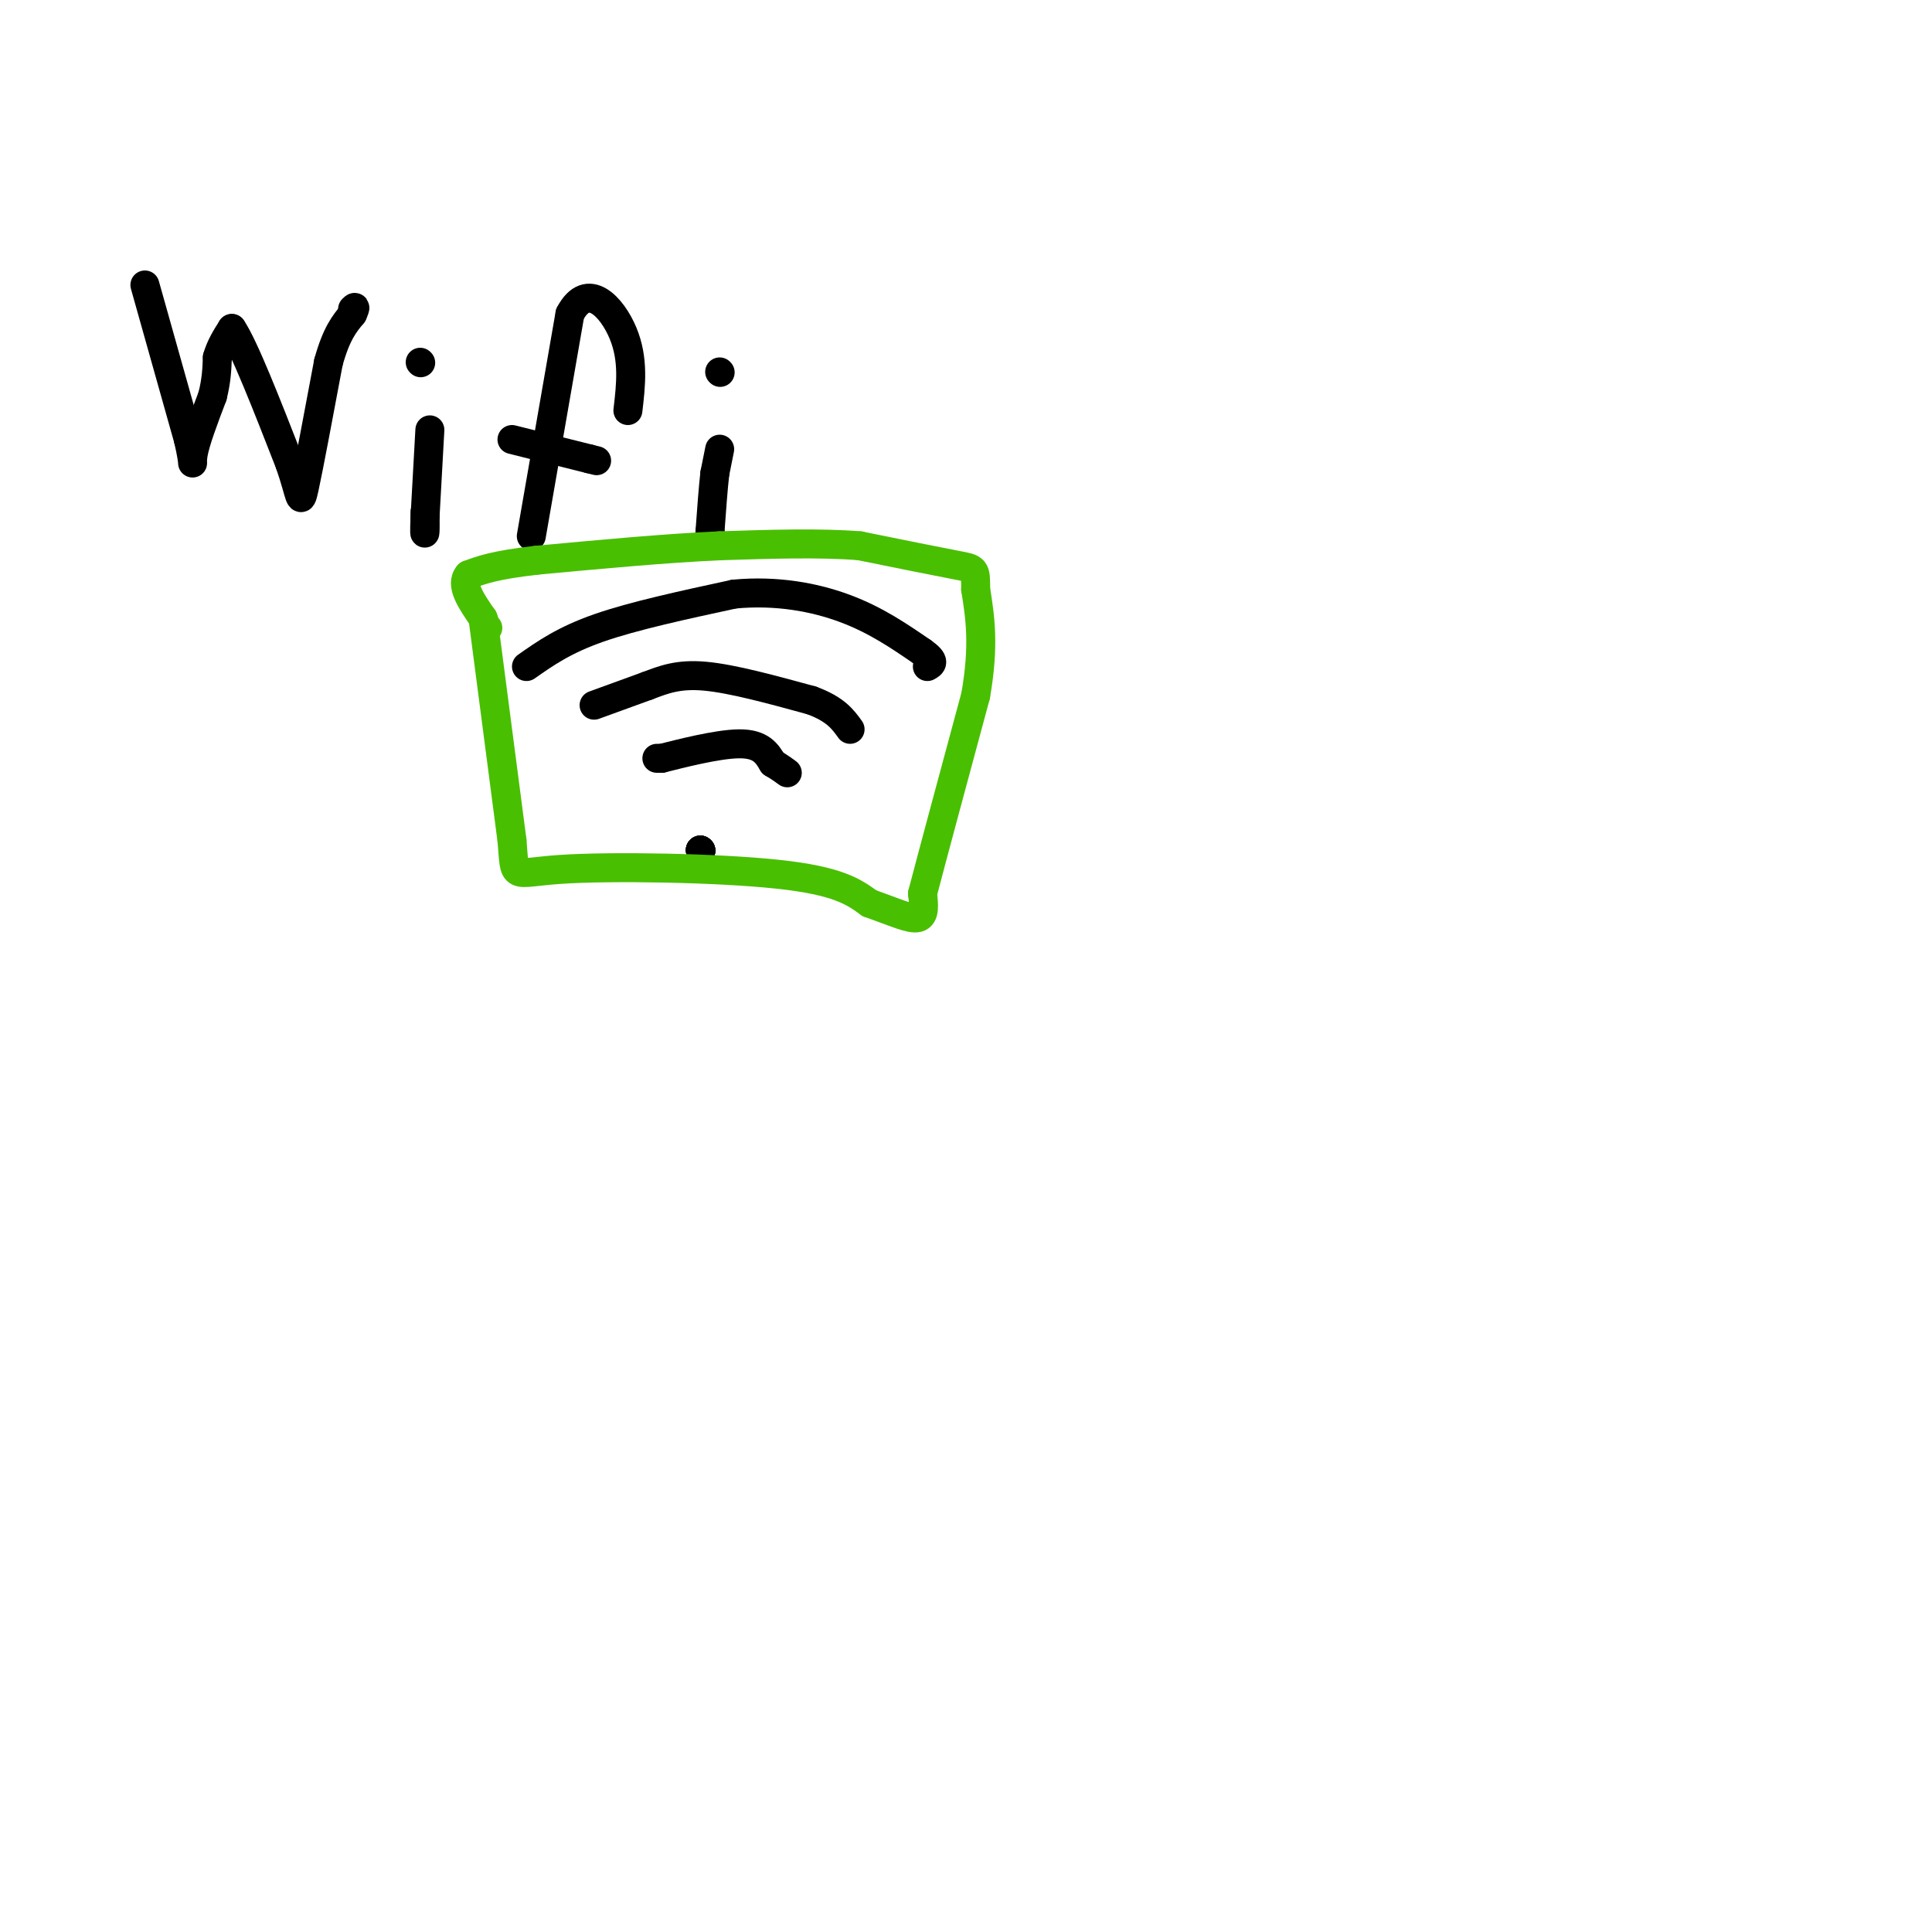 <svg viewBox='0 0 400 400' version='1.1' xmlns='http://www.w3.org/2000/svg' xmlns:xlink='http://www.w3.org/1999/xlink'><g fill='none' stroke='rgb(0,0,0)' stroke-width='6' stroke-linecap='round' stroke-linejoin='round'><path d='M109,138c3.917,-2.750 7.833,-5.500 15,-8c7.167,-2.500 17.583,-4.750 28,-7'/><path d='M152,123c8.756,-0.822 16.644,0.622 23,3c6.356,2.378 11.178,5.689 16,9'/><path d='M191,135c2.833,2.000 1.917,2.500 1,3'/><path d='M123,146c0.000,0.000 11.000,-4.000 11,-4'/><path d='M134,142c3.400,-1.289 6.400,-2.511 12,-2c5.600,0.511 13.800,2.756 22,5'/><path d='M168,145c5.000,1.833 6.500,3.917 8,6'/><path d='M136,157c0.000,0.000 1.000,0.000 1,0'/><path d='M137,157c3.400,-0.844 11.400,-2.956 16,-3c4.600,-0.044 5.800,1.978 7,4'/><path d='M160,158c1.667,1.000 2.333,1.500 3,2'/><path d='M145,176c0.000,0.000 0.100,0.100 0.1,0.1'/><path d='M145,176c0.000,0.000 0.100,0.100 0.1,0.1'/><path d='M145,176c0.000,0.000 0.100,0.100 0.1,0.1'/><path d='M145,176c0.000,0.000 0.100,0.100 0.1,0.1'/><path d='M145,176c0.000,0.000 0.100,0.100 0.1,0.1'/><path d='M30,59c0.000,0.000 9.000,32.000 9,32'/><path d='M39,91c1.444,6.178 0.556,5.622 1,3c0.444,-2.622 2.222,-7.311 4,-12'/><path d='M44,82c0.833,-3.333 0.917,-5.667 1,-8'/><path d='M45,74c0.667,-2.333 1.833,-4.167 3,-6'/><path d='M48,68c2.500,3.667 7.250,15.833 12,28'/><path d='M60,96c2.311,6.622 2.089,9.178 3,5c0.911,-4.178 2.956,-15.089 5,-26'/><path d='M68,75c1.667,-6.000 3.333,-8.000 5,-10'/><path d='M73,65c0.833,-1.833 0.417,-1.417 0,-1'/><path d='M89,89c0.000,0.000 -1.000,18.000 -1,18'/><path d='M88,107c-0.156,3.644 -0.044,3.756 0,3c0.044,-0.756 0.022,-2.378 0,-4'/><path d='M87,75c0.000,0.000 0.100,0.100 0.1,0.1'/><path d='M110,111c0.000,0.000 8.000,-46.000 8,-46'/><path d='M118,65c3.644,-6.978 8.756,-1.422 11,4c2.244,5.422 1.622,10.711 1,16'/><path d='M106,91c0.000,0.000 16.000,4.000 16,4'/><path d='M122,95c2.667,0.667 1.333,0.333 0,0'/><path d='M149,93c0.000,0.000 -1.000,5.000 -1,5'/><path d='M148,98c-0.333,2.833 -0.667,7.417 -1,12'/><path d='M147,110c-0.167,2.500 -0.083,2.750 0,3'/><path d='M149,77c0.000,0.000 0.100,0.100 0.1,0.1'/></g>
<g fill='none' stroke='rgb(73,191,1)' stroke-width='6' stroke-linecap='round' stroke-linejoin='round'><path d='M100,128c0.000,0.000 6.000,46.000 6,46'/><path d='M106,174c0.738,8.488 -0.417,6.708 10,6c10.417,-0.708 32.405,-0.345 45,1c12.595,1.345 15.798,3.673 19,6'/><path d='M180,187c5.133,1.822 8.467,3.378 10,3c1.533,-0.378 1.267,-2.689 1,-5'/><path d='M191,185c2.000,-7.667 6.500,-24.333 11,-41'/><path d='M202,144c1.833,-10.500 0.917,-16.250 0,-22'/><path d='M202,122c0.000,-4.356 -0.000,-4.244 -4,-5c-4.000,-0.756 -12.000,-2.378 -20,-4'/><path d='M178,113c-8.167,-0.667 -18.583,-0.333 -29,0'/><path d='M149,113c-11.167,0.500 -24.583,1.750 -38,3'/><path d='M111,116c-8.667,1.000 -11.333,2.000 -14,3'/><path d='M97,119c-1.833,2.000 0.583,5.500 3,9'/><path d='M100,128c0.667,1.833 0.833,1.917 1,2'/></g>
</svg>